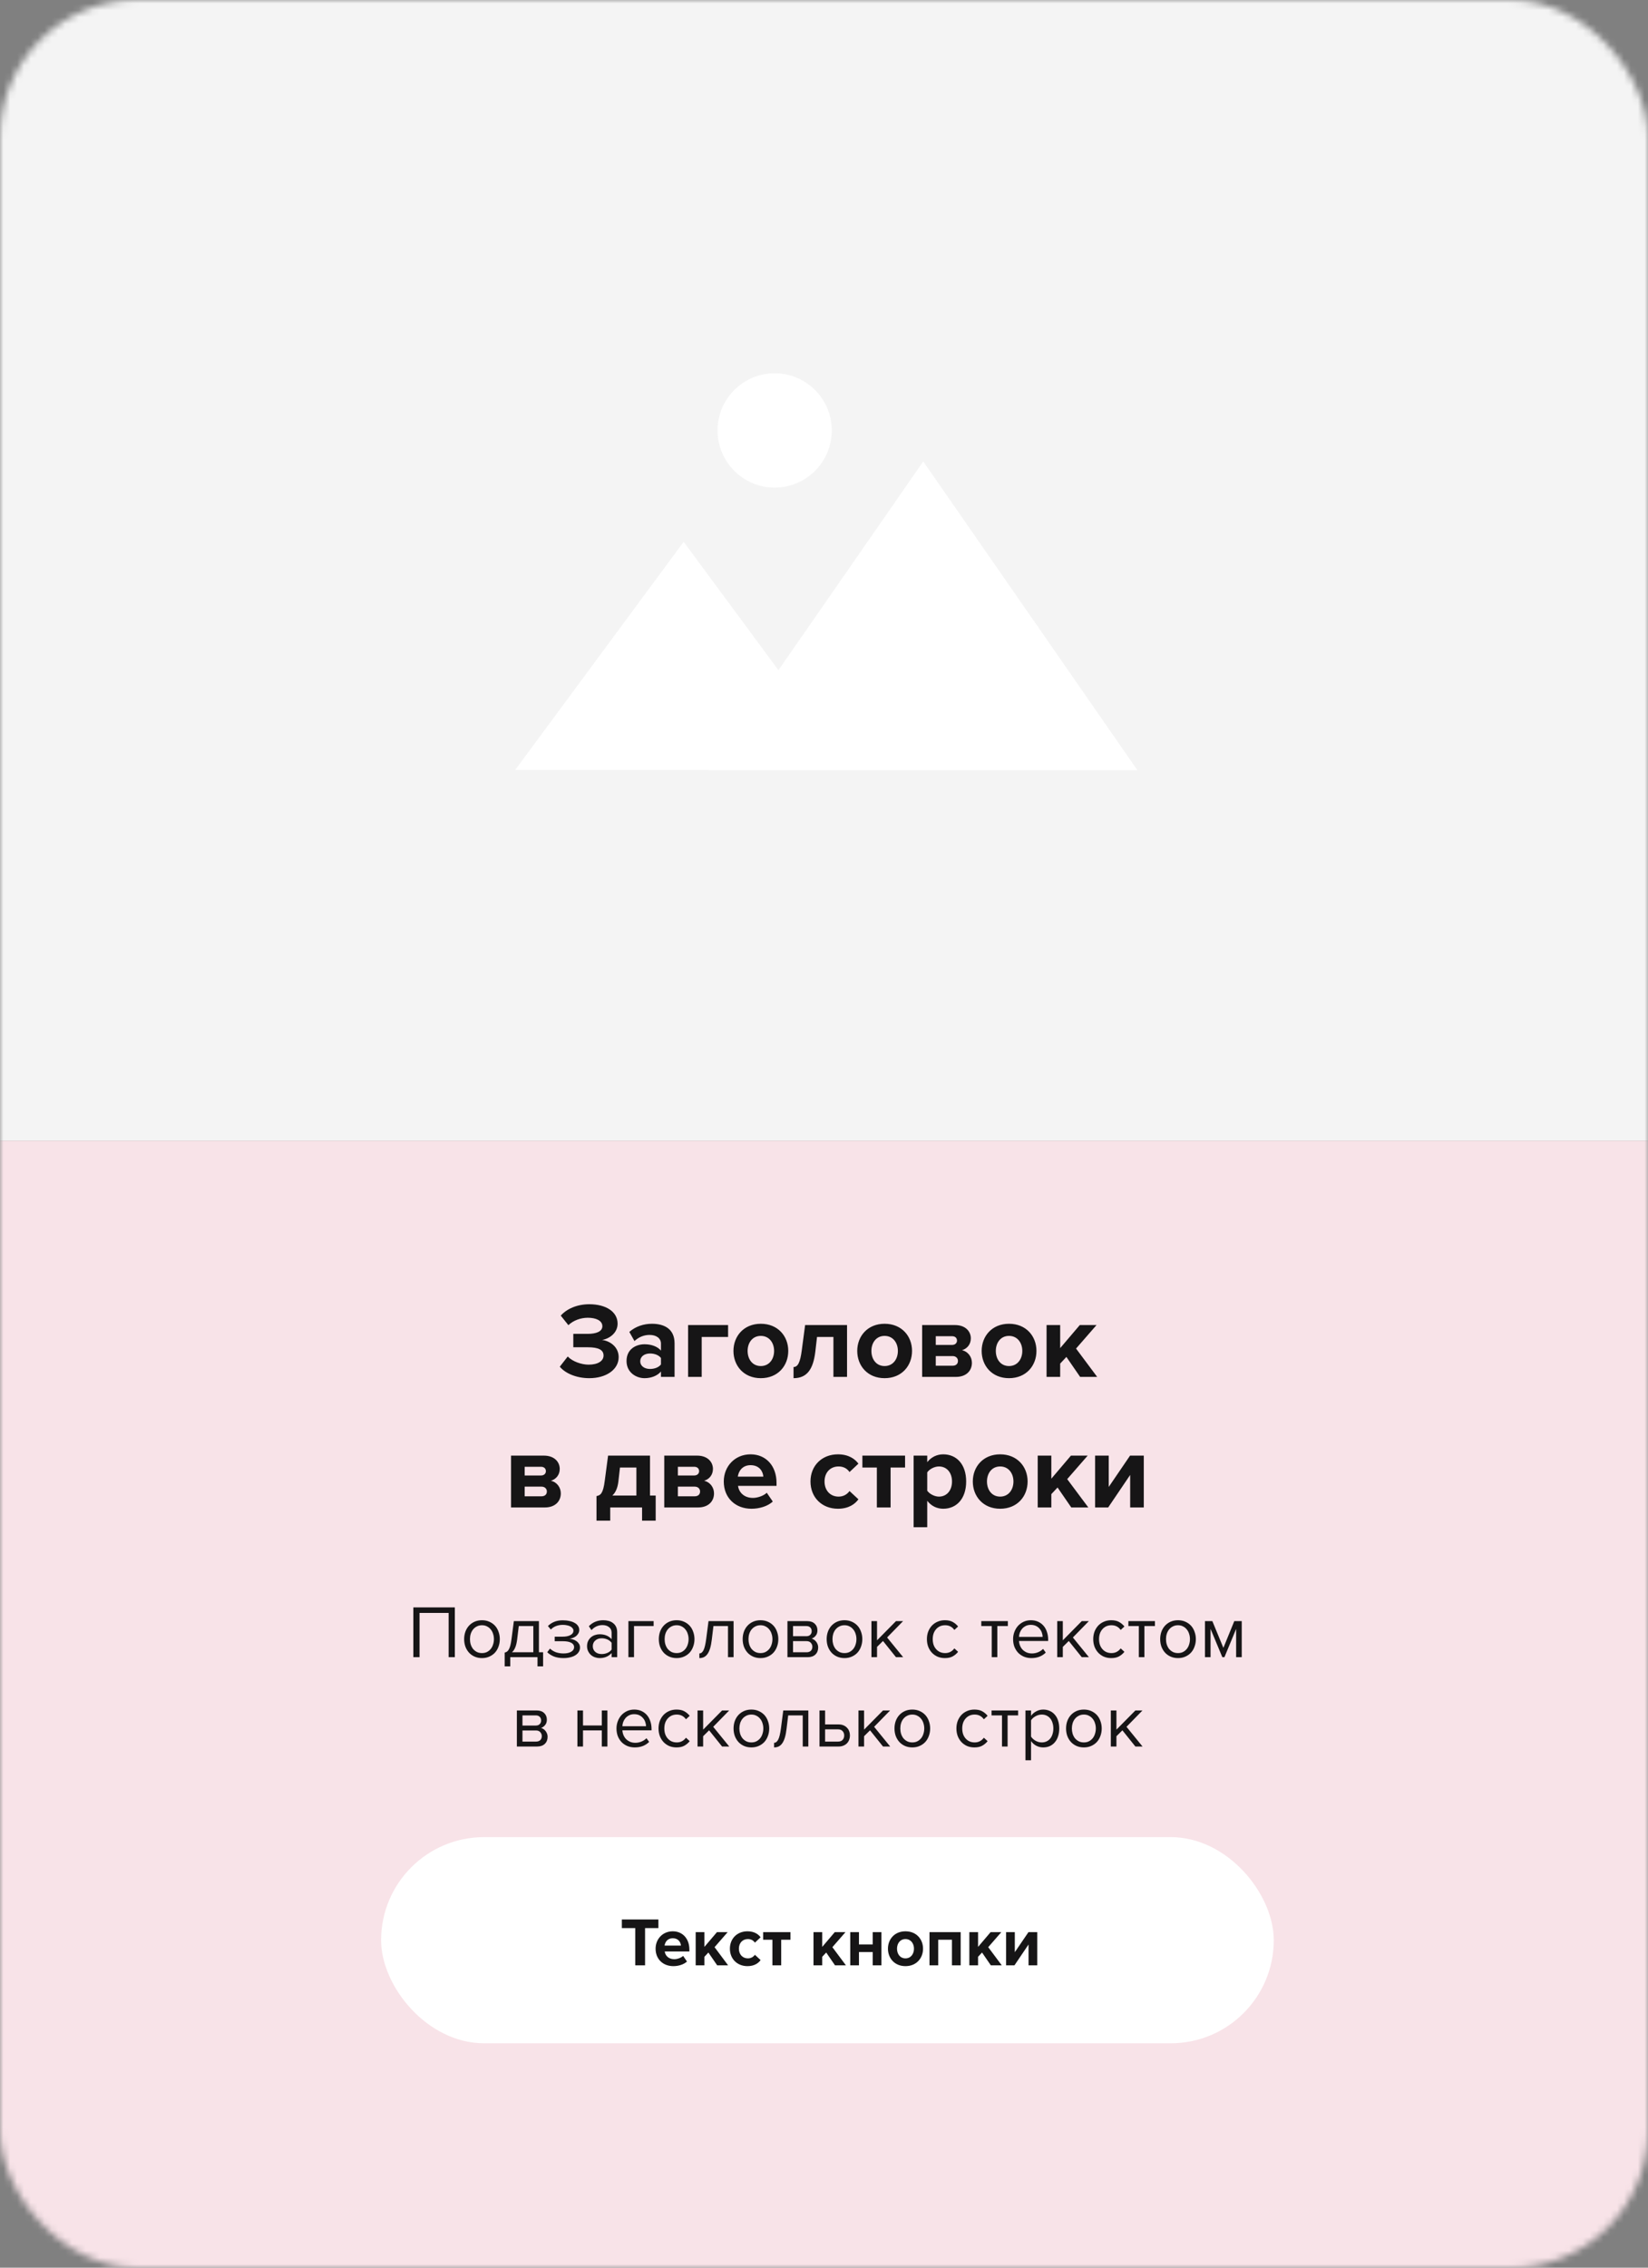 <?xml version="1.0" encoding="UTF-8"?> <svg xmlns="http://www.w3.org/2000/svg" width="240" height="330" viewBox="0 0 240 330" fill="none"><rect x="0" y="0" width="240" height="330" fill="#808080" stroke="none"/><mask id="mask0_2533_143" style="mask-type:alpha" maskUnits="userSpaceOnUse" x="0" y="0" width="240" height="330"><rect width="240" height="330" rx="20" fill="#F4F4F4"></rect></mask><g mask="url(#mask0_2533_143)"><rect width="241" height="166" transform="matrix(-1 0 0 1 241 0)" fill="#F4F4F4"></rect><path fill-rule="evenodd" clip-rule="evenodd" d="M112.813 70.956C108.22 70.956 104.496 67.232 104.496 62.639C104.496 58.045 108.22 54.321 112.813 54.321C117.406 54.321 121.13 58.045 121.13 62.639C121.13 67.232 117.406 70.956 112.813 70.956ZM134.452 67.15L113.366 97.526L99.562 78.85L75.023 112.049H103.284L103.26 112.084H165.645L134.452 67.15Z" fill="white"></path><rect width="241" height="165" transform="translate(0 166)" fill="#F8E3E8"></rect><path d="M85.818 200.558C83.897 200.558 82.289 199.824 81.523 198.887L82.679 197.403C83.397 198.153 84.709 198.59 85.724 198.59C87.099 198.59 87.895 198.044 87.895 197.263C87.895 196.435 87.161 196.06 85.6 196.06H83.491V194.108H85.6C86.833 194.108 87.723 193.764 87.723 192.999C87.723 192.172 86.786 191.765 85.6 191.765C84.584 191.765 83.507 192.14 82.773 192.843L81.664 191.453C82.507 190.5 83.991 189.798 85.818 189.798C88.254 189.798 89.941 190.891 89.941 192.624C89.941 193.936 88.817 194.795 87.677 194.998C88.723 195.108 90.097 195.935 90.097 197.497C90.097 199.293 88.301 200.558 85.818 200.558ZM98.239 200.371H96.256V199.59C95.741 200.199 94.85 200.558 93.867 200.558C92.664 200.558 91.243 199.746 91.243 198.059C91.243 196.294 92.664 195.623 93.867 195.623C94.866 195.623 95.756 195.951 96.256 196.544V195.529C96.256 194.764 95.6 194.264 94.6 194.264C93.788 194.264 93.039 194.561 92.398 195.154L91.649 193.827C92.57 193.015 93.757 192.64 94.944 192.64C96.662 192.64 98.239 193.327 98.239 195.498V200.371ZM94.663 199.215C95.303 199.215 95.928 198.996 96.256 198.559V197.622C95.928 197.185 95.303 196.966 94.663 196.966C93.882 196.966 93.242 197.372 93.242 198.106C93.242 198.809 93.882 199.215 94.663 199.215ZM106.032 192.827V194.561H102.19V200.371H100.207V192.827H106.032ZM110.797 200.558C108.314 200.558 106.814 198.746 106.814 196.591C106.814 194.452 108.314 192.64 110.797 192.64C113.296 192.64 114.795 194.452 114.795 196.591C114.795 198.746 113.296 200.558 110.797 200.558ZM110.797 198.793C112.031 198.793 112.733 197.778 112.733 196.591C112.733 195.42 112.031 194.405 110.797 194.405C109.563 194.405 108.876 195.42 108.876 196.591C108.876 197.778 109.563 198.793 110.797 198.793ZM115.563 200.558V198.934C116.173 198.934 116.532 198.309 116.766 196.482L117.25 192.827H123.356V200.371H121.373V194.561H118.984L118.734 196.716C118.421 199.324 117.484 200.558 115.563 200.558ZM128.824 200.558C126.341 200.558 124.841 198.746 124.841 196.591C124.841 194.452 126.341 192.64 128.824 192.64C131.323 192.64 132.822 194.452 132.822 196.591C132.822 198.746 131.323 200.558 128.824 200.558ZM128.824 198.793C130.058 198.793 130.76 197.778 130.76 196.591C130.76 195.42 130.058 194.405 128.824 194.405C127.59 194.405 126.903 195.42 126.903 196.591C126.903 197.778 127.59 198.793 128.824 198.793ZM139.213 200.371H134.293V192.827H139.072C140.603 192.827 141.383 193.749 141.383 194.764C141.383 195.67 140.806 196.279 140.103 196.482C140.931 196.669 141.54 197.419 141.54 198.325C141.54 199.465 140.728 200.371 139.213 200.371ZM138.729 198.746C139.213 198.746 139.509 198.481 139.509 198.044C139.509 197.669 139.228 197.341 138.729 197.341H136.277V198.746H138.729ZM138.666 195.717C139.103 195.717 139.369 195.436 139.369 195.092C139.369 194.717 139.103 194.452 138.666 194.452H136.277V195.717H138.666ZM146.942 200.558C144.459 200.558 142.96 198.746 142.96 196.591C142.96 194.452 144.459 192.64 146.942 192.64C149.441 192.64 150.94 194.452 150.94 196.591C150.94 198.746 149.441 200.558 146.942 200.558ZM146.942 198.793C148.176 198.793 148.879 197.778 148.879 196.591C148.879 195.42 148.176 194.405 146.942 194.405C145.708 194.405 145.021 195.42 145.021 196.591C145.021 197.778 145.708 198.793 146.942 198.793ZM159.783 200.371H157.3L155.301 197.466L154.395 198.434V200.371H152.412V192.827H154.395V196.185L157.253 192.827H159.689L156.706 196.248L159.783 200.371ZM79.344 219.371H74.424V211.827H79.203C80.734 211.827 81.515 212.749 81.515 213.764C81.515 214.67 80.937 215.279 80.234 215.482C81.062 215.669 81.671 216.419 81.671 217.325C81.671 218.465 80.859 219.371 79.344 219.371ZM78.86 217.746C79.344 217.746 79.641 217.481 79.641 217.044C79.641 216.669 79.359 216.341 78.86 216.341H76.408V217.746H78.86ZM78.797 214.717C79.234 214.717 79.5 214.436 79.5 214.092C79.5 213.717 79.234 213.452 78.797 213.452H76.408V214.717H78.797ZM86.868 221.292V217.715C87.477 217.606 87.837 217.309 88.071 215.482L88.555 211.827H94.661V217.637H95.489V221.292H93.506V219.371H88.867V221.292H86.868ZM90.288 213.561L90.054 215.607C89.945 216.528 89.648 217.2 89.18 217.637H92.678V213.561H90.288ZM101.656 219.371H96.737V211.827H101.516C103.046 211.827 103.827 212.749 103.827 213.764C103.827 214.67 103.249 215.279 102.547 215.482C103.374 215.669 103.983 216.419 103.983 217.325C103.983 218.465 103.171 219.371 101.656 219.371ZM101.172 217.746C101.656 217.746 101.953 217.481 101.953 217.044C101.953 216.669 101.672 216.341 101.172 216.341H98.72V217.746H101.172ZM101.11 214.717C101.547 214.717 101.813 214.436 101.813 214.092C101.813 213.717 101.547 213.452 101.11 213.452H98.72V214.717H101.11ZM109.433 219.558C107.137 219.558 105.404 218.012 105.404 215.591C105.404 213.405 107.012 211.64 109.308 211.64C111.557 211.64 113.087 213.327 113.087 215.794V216.232H107.481C107.606 217.184 108.371 217.981 109.652 217.981C110.292 217.981 111.182 217.7 111.666 217.231L112.541 218.512C111.791 219.199 110.604 219.558 109.433 219.558ZM111.166 214.888C111.12 214.17 110.62 213.217 109.308 213.217C108.074 213.217 107.543 214.139 107.449 214.888H111.166ZM122.03 219.558C119.703 219.558 118.032 217.918 118.032 215.591C118.032 213.28 119.703 211.64 122.03 211.64C123.576 211.64 124.513 212.312 125.013 212.999L123.716 214.217C123.357 213.686 122.811 213.405 122.123 213.405C120.921 213.405 120.078 214.279 120.078 215.591C120.078 216.903 120.921 217.793 122.123 217.793C122.811 217.793 123.357 217.481 123.716 216.981L125.013 218.184C124.513 218.886 123.576 219.558 122.03 219.558ZM129.698 219.371H127.699V213.561H125.591V211.827H131.806V213.561H129.698V219.371ZM137.361 219.558C136.47 219.558 135.643 219.183 135.034 218.402V222.244H133.05V211.827H135.034V212.78C135.611 212.046 136.439 211.64 137.361 211.64C139.297 211.64 140.703 213.077 140.703 215.591C140.703 218.106 139.297 219.558 137.361 219.558ZM136.736 217.793C137.876 217.793 138.641 216.903 138.641 215.591C138.641 214.295 137.876 213.405 136.736 213.405C136.096 213.405 135.362 213.78 135.034 214.264V216.934C135.362 217.403 136.096 217.793 136.736 217.793ZM145.654 219.558C143.17 219.558 141.671 217.746 141.671 215.591C141.671 213.452 143.17 211.64 145.654 211.64C148.152 211.64 149.652 213.452 149.652 215.591C149.652 217.746 148.152 219.558 145.654 219.558ZM145.654 217.793C146.887 217.793 147.59 216.778 147.59 215.591C147.59 214.42 146.887 213.405 145.654 213.405C144.42 213.405 143.733 214.42 143.733 215.591C143.733 216.778 144.42 217.793 145.654 217.793ZM158.494 219.371H156.011L154.012 216.466L153.106 217.434V219.371H151.123V211.827H153.106V215.185L155.964 211.827H158.401L155.418 215.248L158.494 219.371ZM161.386 219.371H159.481V211.827H161.464V216.388L164.572 211.827H166.571V219.371H164.588V214.639L161.386 219.371Z" fill="#161516"></path><path d="M65.336 241.161V234.718H61.099V241.161H60.197V233.914H66.238V241.161H65.336ZM70.191 241.291C69.793 241.291 69.431 241.219 69.105 241.074C68.786 240.929 68.515 240.733 68.29 240.487C68.066 240.234 67.892 239.94 67.769 239.607C67.653 239.274 67.595 238.915 67.595 238.532C67.595 238.155 67.653 237.8 67.769 237.467C67.892 237.126 68.066 236.833 68.29 236.587C68.515 236.341 68.786 236.145 69.105 236C69.431 235.855 69.793 235.783 70.191 235.783C70.59 235.783 70.948 235.855 71.267 236C71.593 236.145 71.868 236.341 72.093 236.587C72.317 236.833 72.487 237.126 72.603 237.467C72.726 237.8 72.788 238.155 72.788 238.532C72.788 238.915 72.726 239.274 72.603 239.607C72.487 239.94 72.317 240.234 72.093 240.487C71.868 240.733 71.593 240.929 71.267 241.074C70.948 241.219 70.59 241.291 70.191 241.291ZM70.191 240.563C70.474 240.563 70.72 240.509 70.93 240.4C71.147 240.284 71.328 240.136 71.473 239.955C71.625 239.766 71.738 239.549 71.81 239.303C71.89 239.057 71.93 238.799 71.93 238.532C71.93 238.264 71.89 238.01 71.81 237.771C71.738 237.525 71.625 237.311 71.473 237.13C71.328 236.942 71.147 236.793 70.93 236.685C70.72 236.569 70.474 236.511 70.191 236.511C69.909 236.511 69.659 236.569 69.442 236.685C69.224 236.793 69.04 236.942 68.888 237.13C68.743 237.311 68.63 237.525 68.551 237.771C68.478 238.01 68.442 238.264 68.442 238.532C68.442 238.799 68.478 239.057 68.551 239.303C68.63 239.549 68.743 239.766 68.888 239.955C69.04 240.136 69.224 240.284 69.442 240.4C69.659 240.509 69.909 240.563 70.191 240.563ZM73.497 240.487C73.62 240.465 73.729 240.422 73.823 240.357C73.924 240.292 74.015 240.186 74.094 240.042C74.181 239.897 74.257 239.701 74.323 239.455C74.388 239.209 74.446 238.89 74.496 238.499L74.833 235.913H78.484V240.444H79.092V242.497H78.277V241.161H74.312V242.497H73.497V240.487ZM75.311 238.597C75.246 239.096 75.148 239.491 75.018 239.781C74.895 240.071 74.739 240.292 74.551 240.444H77.669V236.63H75.55L75.311 238.597ZM82.064 241.291C81.535 241.291 81.072 241.215 80.673 241.063C80.282 240.904 79.956 240.693 79.695 240.433L80.097 239.911C80.344 240.143 80.633 240.32 80.967 240.444C81.307 240.559 81.673 240.617 82.064 240.617C82.535 240.617 82.908 240.534 83.183 240.368C83.465 240.201 83.607 239.98 83.607 239.705C83.607 239.546 83.563 239.412 83.476 239.303C83.389 239.187 83.27 239.096 83.118 239.031C82.973 238.959 82.799 238.908 82.596 238.879C82.401 238.85 82.187 238.836 81.955 238.836H80.782V238.173H81.955C82.172 238.173 82.375 238.155 82.564 238.119C82.752 238.082 82.915 238.028 83.052 237.956C83.197 237.883 83.31 237.793 83.389 237.684C83.469 237.575 83.509 237.445 83.509 237.293C83.509 237.17 83.469 237.058 83.389 236.956C83.31 236.848 83.201 236.757 83.063 236.685C82.933 236.612 82.774 236.558 82.585 236.522C82.397 236.478 82.194 236.456 81.977 236.456C81.245 236.456 80.659 236.681 80.217 237.13L79.793 236.63C80.04 236.377 80.34 236.174 80.695 236.022C81.05 235.87 81.466 235.794 81.944 235.794C82.299 235.794 82.621 235.826 82.911 235.892C83.208 235.949 83.462 236.04 83.672 236.163C83.889 236.279 84.056 236.424 84.171 236.598C84.295 236.772 84.356 236.971 84.356 237.195C84.356 237.391 84.309 237.565 84.215 237.717C84.128 237.869 84.016 237.999 83.878 238.108C83.741 238.209 83.588 238.292 83.422 238.358C83.255 238.416 83.096 238.455 82.944 238.477C83.096 238.492 83.259 238.524 83.433 238.575C83.614 238.626 83.78 238.705 83.933 238.814C84.085 238.915 84.211 239.046 84.313 239.205C84.414 239.357 84.465 239.542 84.465 239.759C84.465 239.976 84.41 240.179 84.302 240.368C84.193 240.556 84.034 240.719 83.824 240.856C83.621 240.994 83.371 241.099 83.074 241.172C82.777 241.251 82.441 241.291 82.064 241.291ZM89.068 241.161V240.563C88.626 241.048 88.046 241.291 87.329 241.291C87.105 241.291 86.884 241.255 86.667 241.182C86.449 241.11 86.254 241.001 86.08 240.856C85.906 240.704 85.765 240.52 85.656 240.302C85.548 240.085 85.493 239.835 85.493 239.553C85.493 239.263 85.548 239.01 85.656 238.792C85.765 238.575 85.906 238.394 86.08 238.249C86.254 238.104 86.449 237.999 86.667 237.934C86.884 237.862 87.105 237.825 87.329 237.825C87.692 237.825 88.017 237.883 88.307 237.999C88.604 238.115 88.858 238.296 89.068 238.542V237.597C89.068 237.242 88.941 236.971 88.687 236.782C88.441 236.587 88.126 236.489 87.742 236.489C87.127 236.489 86.591 236.732 86.134 237.217L85.754 236.652C86.312 236.073 87.011 235.783 87.851 235.783C88.126 235.783 88.387 235.815 88.633 235.881C88.879 235.946 89.093 236.051 89.274 236.196C89.462 236.333 89.611 236.514 89.719 236.739C89.828 236.963 89.882 237.235 89.882 237.554V241.161H89.068ZM87.623 240.704C87.912 240.704 88.184 240.65 88.438 240.541C88.698 240.433 88.908 240.27 89.068 240.052V239.064C88.908 238.847 88.698 238.684 88.438 238.575C88.184 238.466 87.912 238.412 87.623 238.412C87.239 238.412 86.927 238.521 86.688 238.738C86.449 238.948 86.33 239.223 86.33 239.564C86.33 239.897 86.449 240.172 86.688 240.389C86.927 240.599 87.239 240.704 87.623 240.704ZM95.188 236.63H92.331V241.161H91.516V235.913H95.188V236.63ZM98.54 241.291C98.142 241.291 97.78 241.219 97.454 241.074C97.135 240.929 96.863 240.733 96.639 240.487C96.414 240.234 96.24 239.94 96.117 239.607C96.001 239.274 95.944 238.915 95.944 238.532C95.944 238.155 96.001 237.8 96.117 237.467C96.24 237.126 96.414 236.833 96.639 236.587C96.863 236.341 97.135 236.145 97.454 236C97.78 235.855 98.142 235.783 98.54 235.783C98.938 235.783 99.297 235.855 99.616 236C99.942 236.145 100.217 236.341 100.441 236.587C100.666 236.833 100.836 237.126 100.952 237.467C101.075 237.8 101.137 238.155 101.137 238.532C101.137 238.915 101.075 239.274 100.952 239.607C100.836 239.94 100.666 240.234 100.441 240.487C100.217 240.733 99.942 240.929 99.616 241.074C99.297 241.219 98.938 241.291 98.54 241.291ZM98.54 240.563C98.823 240.563 99.069 240.509 99.279 240.4C99.496 240.284 99.677 240.136 99.822 239.955C99.974 239.766 100.086 239.549 100.159 239.303C100.239 239.057 100.278 238.799 100.278 238.532C100.278 238.264 100.239 238.01 100.159 237.771C100.086 237.525 99.974 237.311 99.822 237.13C99.677 236.942 99.496 236.793 99.279 236.685C99.069 236.569 98.823 236.511 98.54 236.511C98.258 236.511 98.008 236.569 97.79 236.685C97.573 236.793 97.388 236.942 97.236 237.13C97.091 237.311 96.979 237.525 96.9 237.771C96.827 238.01 96.791 238.264 96.791 238.532C96.791 238.799 96.827 239.057 96.9 239.303C96.979 239.549 97.091 239.766 97.236 239.955C97.388 240.136 97.573 240.284 97.79 240.4C98.008 240.509 98.258 240.563 98.54 240.563ZM101.846 240.617C102.092 240.617 102.295 240.458 102.454 240.139C102.613 239.821 102.744 239.274 102.845 238.499L103.182 235.913H106.832V241.161H106.018V236.63H103.899L103.66 238.597C103.602 239.089 103.522 239.506 103.421 239.846C103.32 240.186 103.193 240.465 103.041 240.683C102.896 240.893 102.722 241.048 102.519 241.15C102.324 241.244 102.099 241.291 101.846 241.291V240.617ZM110.752 241.291C110.353 241.291 109.991 241.219 109.665 241.074C109.347 240.929 109.075 240.733 108.85 240.487C108.626 240.234 108.452 239.94 108.329 239.607C108.213 239.274 108.155 238.915 108.155 238.532C108.155 238.155 108.213 237.8 108.329 237.467C108.452 237.126 108.626 236.833 108.85 236.587C109.075 236.341 109.347 236.145 109.665 236C109.991 235.855 110.353 235.783 110.752 235.783C111.15 235.783 111.509 235.855 111.827 236C112.153 236.145 112.428 236.341 112.653 236.587C112.877 236.833 113.048 237.126 113.164 237.467C113.287 237.8 113.348 238.155 113.348 238.532C113.348 238.915 113.287 239.274 113.164 239.607C113.048 239.94 112.877 240.234 112.653 240.487C112.428 240.733 112.153 240.929 111.827 241.074C111.509 241.219 111.15 241.291 110.752 241.291ZM110.752 240.563C111.034 240.563 111.28 240.509 111.49 240.4C111.708 240.284 111.889 240.136 112.034 239.955C112.186 239.766 112.298 239.549 112.37 239.303C112.45 239.057 112.49 238.799 112.49 238.532C112.49 238.264 112.45 238.01 112.37 237.771C112.298 237.525 112.186 237.311 112.034 237.13C111.889 236.942 111.708 236.793 111.49 236.685C111.28 236.569 111.034 236.511 110.752 236.511C110.469 236.511 110.219 236.569 110.002 236.685C109.785 236.793 109.6 236.942 109.448 237.13C109.303 237.311 109.191 237.525 109.111 237.771C109.039 238.01 109.003 238.264 109.003 238.532C109.003 238.799 109.039 239.057 109.111 239.303C109.191 239.549 109.303 239.766 109.448 239.955C109.6 240.136 109.785 240.284 110.002 240.4C110.219 240.509 110.469 240.563 110.752 240.563ZM114.677 241.161V235.913H117.566C118.03 235.913 118.392 236.04 118.653 236.293C118.914 236.54 119.044 236.862 119.044 237.26C119.044 237.579 118.957 237.84 118.783 238.043C118.617 238.245 118.421 238.383 118.197 238.455C118.327 238.492 118.45 238.55 118.566 238.629C118.682 238.709 118.783 238.807 118.87 238.923C118.957 239.039 119.026 239.165 119.077 239.303C119.127 239.44 119.153 239.585 119.153 239.737C119.153 240.165 119.019 240.509 118.751 240.77C118.483 241.03 118.106 241.161 117.621 241.161H114.677ZM117.458 240.444C117.719 240.444 117.925 240.375 118.077 240.237C118.229 240.092 118.305 239.893 118.305 239.64C118.305 239.43 118.233 239.241 118.088 239.075C117.943 238.908 117.733 238.825 117.458 238.825H115.491V240.444H117.458ZM117.425 238.108C117.679 238.108 117.871 238.039 118.001 237.901C118.139 237.764 118.207 237.59 118.207 237.38C118.207 237.148 118.139 236.967 118.001 236.837C117.871 236.699 117.679 236.63 117.425 236.63H115.491V238.108H117.425ZM122.985 241.291C122.586 241.291 122.224 241.219 121.898 241.074C121.579 240.929 121.308 240.733 121.083 240.487C120.859 240.234 120.685 239.94 120.562 239.607C120.446 239.274 120.388 238.915 120.388 238.532C120.388 238.155 120.446 237.8 120.562 237.467C120.685 237.126 120.859 236.833 121.083 236.587C121.308 236.341 121.579 236.145 121.898 236C122.224 235.855 122.586 235.783 122.985 235.783C123.383 235.783 123.741 235.855 124.06 236C124.386 236.145 124.661 236.341 124.886 236.587C125.11 236.833 125.28 237.126 125.396 237.467C125.52 237.8 125.581 238.155 125.581 238.532C125.581 238.915 125.52 239.274 125.396 239.607C125.28 239.94 125.11 240.234 124.886 240.487C124.661 240.733 124.386 240.929 124.06 241.074C123.741 241.219 123.383 241.291 122.985 241.291ZM122.985 240.563C123.267 240.563 123.513 240.509 123.723 240.4C123.941 240.284 124.122 240.136 124.267 239.955C124.419 239.766 124.531 239.549 124.603 239.303C124.683 239.057 124.723 238.799 124.723 238.532C124.723 238.264 124.683 238.01 124.603 237.771C124.531 237.525 124.419 237.311 124.267 237.13C124.122 236.942 123.941 236.793 123.723 236.685C123.513 236.569 123.267 236.511 122.985 236.511C122.702 236.511 122.452 236.569 122.235 236.685C122.018 236.793 121.833 236.942 121.681 237.13C121.536 237.311 121.424 237.525 121.344 237.771C121.272 238.01 121.235 238.264 121.235 238.532C121.235 238.799 121.272 239.057 121.344 239.303C121.424 239.549 121.536 239.766 121.681 239.955C121.833 240.136 122.018 240.284 122.235 240.4C122.452 240.509 122.702 240.563 122.985 240.563ZM130.484 241.161L128.593 238.803L127.724 239.661V241.161H126.909V235.913H127.724V238.705L130.484 235.913H131.516L129.191 238.292L131.527 241.161H130.484ZM137.605 241.291C137.214 241.291 136.855 241.222 136.529 241.085C136.211 240.94 135.936 240.744 135.704 240.498C135.479 240.252 135.302 239.962 135.171 239.629C135.048 239.288 134.987 238.923 134.987 238.532C134.987 238.14 135.048 237.778 135.171 237.445C135.302 237.112 135.479 236.822 135.704 236.576C135.936 236.33 136.211 236.138 136.529 236C136.855 235.855 137.214 235.783 137.605 235.783C138.083 235.783 138.471 235.87 138.767 236.044C139.072 236.217 139.325 236.435 139.528 236.695L138.985 237.195C138.811 236.956 138.612 236.782 138.387 236.674C138.17 236.565 137.924 236.511 137.648 236.511C137.366 236.511 137.113 236.561 136.888 236.663C136.671 236.764 136.482 236.906 136.323 237.087C136.164 237.268 136.041 237.481 135.954 237.728C135.874 237.974 135.834 238.242 135.834 238.532C135.834 238.821 135.874 239.093 135.954 239.346C136.041 239.593 136.164 239.806 136.323 239.987C136.482 240.168 136.671 240.31 136.888 240.411C137.113 240.512 137.366 240.563 137.648 240.563C138.199 240.563 138.644 240.335 138.985 239.879L139.528 240.378C139.325 240.639 139.072 240.856 138.767 241.03C138.471 241.204 138.083 241.291 137.605 241.291ZM144.427 241.161V236.63H142.906V235.913H146.774V236.63H145.242V241.161H144.427ZM150.21 241.291C149.819 241.291 149.461 241.226 149.135 241.095C148.809 240.958 148.527 240.77 148.287 240.531C148.056 240.284 147.871 239.995 147.733 239.661C147.603 239.321 147.538 238.944 147.538 238.532C147.538 238.155 147.603 237.8 147.733 237.467C147.864 237.126 148.041 236.833 148.266 236.587C148.498 236.341 148.769 236.145 149.081 236C149.399 235.855 149.747 235.783 150.124 235.783C150.522 235.783 150.877 235.855 151.188 236C151.5 236.145 151.764 236.344 151.981 236.598C152.199 236.851 152.362 237.152 152.47 237.499C152.586 237.84 152.644 238.206 152.644 238.597V238.803H148.396C148.411 239.049 148.465 239.285 148.559 239.509C148.653 239.727 148.78 239.919 148.939 240.085C149.106 240.244 149.301 240.375 149.526 240.476C149.751 240.57 150.004 240.617 150.287 240.617C150.591 240.617 150.884 240.559 151.167 240.444C151.449 240.328 151.695 240.165 151.905 239.955L152.296 240.487C152.036 240.748 151.731 240.947 151.384 241.085C151.036 241.222 150.645 241.291 150.21 241.291ZM151.84 238.206C151.84 238.01 151.804 237.811 151.731 237.608C151.666 237.398 151.561 237.21 151.416 237.043C151.279 236.869 151.101 236.728 150.884 236.619C150.667 236.511 150.41 236.456 150.113 236.456C149.83 236.456 149.584 236.511 149.374 236.619C149.164 236.728 148.986 236.866 148.842 237.032C148.704 237.199 148.595 237.387 148.516 237.597C148.443 237.8 148.403 238.003 148.396 238.206H151.84ZM157.538 241.161L155.648 238.803L154.779 239.661V241.161H153.964V235.913H154.779V238.705L157.538 235.913H158.57L156.245 238.292L158.581 241.161H157.538ZM161.827 241.291C161.436 241.291 161.077 241.222 160.751 241.085C160.432 240.94 160.157 240.744 159.925 240.498C159.701 240.252 159.523 239.962 159.393 239.629C159.27 239.288 159.208 238.923 159.208 238.532C159.208 238.14 159.27 237.778 159.393 237.445C159.523 237.112 159.701 236.822 159.925 236.576C160.157 236.33 160.432 236.138 160.751 236C161.077 235.855 161.436 235.783 161.827 235.783C162.305 235.783 162.692 235.87 162.989 236.044C163.293 236.217 163.547 236.435 163.75 236.695L163.206 237.195C163.033 236.956 162.833 236.782 162.609 236.674C162.392 236.565 162.145 236.511 161.87 236.511C161.588 236.511 161.334 236.561 161.11 236.663C160.892 236.764 160.704 236.906 160.545 237.087C160.385 237.268 160.262 237.481 160.175 237.728C160.096 237.974 160.056 238.242 160.056 238.532C160.056 238.821 160.096 239.093 160.175 239.346C160.262 239.593 160.385 239.806 160.545 239.987C160.704 240.168 160.892 240.31 161.11 240.411C161.334 240.512 161.588 240.563 161.87 240.563C162.421 240.563 162.866 240.335 163.206 239.879L163.75 240.378C163.547 240.639 163.293 240.856 162.989 241.03C162.692 241.204 162.305 241.291 161.827 241.291ZM165.848 241.161V236.63H164.327V235.913H168.194V236.63H166.662V241.161H165.848ZM171.555 241.291C171.157 241.291 170.795 241.219 170.469 241.074C170.15 240.929 169.878 240.733 169.654 240.487C169.429 240.234 169.256 239.94 169.132 239.607C169.017 239.274 168.959 238.915 168.959 238.532C168.959 238.155 169.017 237.8 169.132 237.467C169.256 237.126 169.429 236.833 169.654 236.587C169.878 236.341 170.15 236.145 170.469 236C170.795 235.855 171.157 235.783 171.555 235.783C171.953 235.783 172.312 235.855 172.631 236C172.957 236.145 173.232 236.341 173.456 236.587C173.681 236.833 173.851 237.126 173.967 237.467C174.09 237.8 174.152 238.155 174.152 238.532C174.152 238.915 174.09 239.274 173.967 239.607C173.851 239.94 173.681 240.234 173.456 240.487C173.232 240.733 172.957 240.929 172.631 241.074C172.312 241.219 171.953 241.291 171.555 241.291ZM171.555 240.563C171.838 240.563 172.084 240.509 172.294 240.4C172.511 240.284 172.692 240.136 172.837 239.955C172.989 239.766 173.101 239.549 173.174 239.303C173.254 239.057 173.293 238.799 173.293 238.532C173.293 238.264 173.254 238.01 173.174 237.771C173.101 237.525 172.989 237.311 172.837 237.13C172.692 236.942 172.511 236.793 172.294 236.685C172.084 236.569 171.838 236.511 171.555 236.511C171.273 236.511 171.023 236.569 170.805 236.685C170.588 236.793 170.404 236.942 170.251 237.13C170.107 237.311 169.994 237.525 169.915 237.771C169.842 238.01 169.806 238.264 169.806 238.532C169.806 238.799 169.842 239.057 169.915 239.303C169.994 239.549 170.107 239.766 170.251 239.955C170.404 240.136 170.588 240.284 170.805 240.4C171.023 240.509 171.273 240.563 171.555 240.563ZM180.021 241.161V237.043L178.316 241.161H178.011L176.295 237.043V241.161H175.48V235.913H176.556L178.163 239.803L179.75 235.913H180.836V241.161H180.021ZM75.273 254.161V248.913H78.162C78.626 248.913 78.988 249.04 79.249 249.293C79.51 249.54 79.64 249.862 79.64 250.26C79.64 250.579 79.553 250.84 79.379 251.043C79.213 251.245 79.017 251.383 78.793 251.455C78.923 251.492 79.046 251.55 79.162 251.629C79.278 251.709 79.379 251.807 79.466 251.923C79.553 252.039 79.622 252.165 79.673 252.303C79.723 252.44 79.749 252.585 79.749 252.737C79.749 253.165 79.615 253.509 79.347 253.77C79.079 254.03 78.702 254.161 78.217 254.161H75.273ZM78.054 253.444C78.315 253.444 78.521 253.375 78.673 253.237C78.825 253.092 78.901 252.893 78.901 252.64C78.901 252.43 78.829 252.241 78.684 252.075C78.539 251.908 78.329 251.825 78.054 251.825H76.087V253.444H78.054ZM78.021 251.108C78.275 251.108 78.467 251.039 78.597 250.901C78.735 250.764 78.803 250.59 78.803 250.38C78.803 250.148 78.735 249.967 78.597 249.837C78.467 249.699 78.275 249.63 78.021 249.63H76.087V251.108H78.021ZM84.089 254.161V248.913H84.904V251.097H87.642V248.913H88.457V254.161H87.642V251.814H84.904V254.161H84.089ZM92.452 254.291C92.061 254.291 91.702 254.226 91.376 254.095C91.05 253.958 90.768 253.77 90.529 253.531C90.297 253.284 90.112 252.995 89.975 252.661C89.845 252.321 89.779 251.944 89.779 251.532C89.779 251.155 89.845 250.8 89.975 250.467C90.105 250.126 90.283 249.833 90.507 249.587C90.739 249.341 91.011 249.145 91.322 249C91.641 248.855 91.988 248.783 92.365 248.783C92.763 248.783 93.118 248.855 93.43 249C93.741 249.145 94.006 249.344 94.223 249.598C94.44 249.851 94.603 250.152 94.712 250.499C94.828 250.84 94.886 251.206 94.886 251.597V251.803H90.638C90.652 252.049 90.707 252.285 90.801 252.509C90.895 252.727 91.022 252.919 91.181 253.085C91.347 253.244 91.543 253.375 91.767 253.476C91.992 253.57 92.246 253.617 92.528 253.617C92.832 253.617 93.126 253.559 93.408 253.444C93.691 253.328 93.937 253.165 94.147 252.955L94.538 253.487C94.277 253.748 93.973 253.947 93.625 254.085C93.278 254.222 92.886 254.291 92.452 254.291ZM94.082 251.206C94.082 251.01 94.045 250.811 93.973 250.608C93.908 250.398 93.803 250.21 93.658 250.043C93.52 249.869 93.343 249.728 93.126 249.619C92.908 249.511 92.651 249.456 92.354 249.456C92.072 249.456 91.826 249.511 91.615 249.619C91.405 249.728 91.228 249.866 91.083 250.032C90.945 250.199 90.837 250.387 90.757 250.597C90.685 250.8 90.645 251.003 90.638 251.206H94.082ZM98.519 254.291C98.128 254.291 97.77 254.222 97.444 254.085C97.125 253.94 96.85 253.744 96.618 253.498C96.394 253.252 96.216 252.962 96.086 252.629C95.963 252.288 95.901 251.923 95.901 251.532C95.901 251.14 95.963 250.778 96.086 250.445C96.216 250.112 96.394 249.822 96.618 249.576C96.85 249.33 97.125 249.138 97.444 249C97.77 248.855 98.128 248.783 98.519 248.783C98.997 248.783 99.385 248.87 99.682 249.044C99.986 249.217 100.24 249.435 100.442 249.695L99.899 250.195C99.725 249.956 99.526 249.782 99.302 249.674C99.084 249.565 98.838 249.511 98.563 249.511C98.28 249.511 98.027 249.561 97.802 249.663C97.585 249.764 97.397 249.906 97.237 250.087C97.078 250.268 96.955 250.481 96.868 250.728C96.788 250.974 96.749 251.242 96.749 251.532C96.749 251.821 96.788 252.093 96.868 252.346C96.955 252.593 97.078 252.806 97.237 252.987C97.397 253.168 97.585 253.31 97.802 253.411C98.027 253.512 98.28 253.563 98.563 253.563C99.113 253.563 99.559 253.335 99.899 252.879L100.442 253.378C100.24 253.639 99.986 253.856 99.682 254.03C99.385 254.204 98.997 254.291 98.519 254.291ZM105.159 254.161L103.268 251.803L102.399 252.661V254.161H101.584V248.913H102.399V251.705L105.159 248.913H106.191L103.866 251.292L106.202 254.161H105.159ZM109.425 254.291C109.027 254.291 108.665 254.219 108.339 254.074C108.02 253.929 107.749 253.733 107.524 253.487C107.3 253.234 107.126 252.94 107.003 252.607C106.887 252.274 106.829 251.915 106.829 251.532C106.829 251.155 106.887 250.8 107.003 250.467C107.126 250.126 107.3 249.833 107.524 249.587C107.749 249.341 108.02 249.145 108.339 249C108.665 248.855 109.027 248.783 109.425 248.783C109.824 248.783 110.182 248.855 110.501 249C110.827 249.145 111.102 249.341 111.327 249.587C111.551 249.833 111.721 250.126 111.837 250.467C111.96 250.8 112.022 251.155 112.022 251.532C112.022 251.915 111.96 252.274 111.837 252.607C111.721 252.94 111.551 253.234 111.327 253.487C111.102 253.733 110.827 253.929 110.501 254.074C110.182 254.219 109.824 254.291 109.425 254.291ZM109.425 253.563C109.708 253.563 109.954 253.509 110.164 253.4C110.382 253.284 110.563 253.136 110.707 252.955C110.86 252.766 110.972 252.549 111.044 252.303C111.124 252.057 111.164 251.799 111.164 251.532C111.164 251.264 111.124 251.01 111.044 250.771C110.972 250.525 110.86 250.311 110.707 250.13C110.563 249.942 110.382 249.793 110.164 249.685C109.954 249.569 109.708 249.511 109.425 249.511C109.143 249.511 108.893 249.569 108.676 249.685C108.459 249.793 108.274 249.942 108.122 250.13C107.977 250.311 107.865 250.525 107.785 250.771C107.713 251.01 107.676 251.264 107.676 251.532C107.676 251.799 107.713 252.057 107.785 252.303C107.865 252.549 107.977 252.766 108.122 252.955C108.274 253.136 108.459 253.284 108.676 253.4C108.893 253.509 109.143 253.563 109.425 253.563ZM112.731 253.617C112.977 253.617 113.18 253.458 113.339 253.139C113.499 252.821 113.629 252.274 113.731 251.499L114.067 248.913H117.718V254.161H116.903V249.63H114.784L114.545 251.597C114.487 252.089 114.408 252.506 114.306 252.846C114.205 253.186 114.078 253.465 113.926 253.683C113.781 253.893 113.607 254.048 113.405 254.15C113.209 254.244 112.985 254.291 112.731 254.291V253.617ZM120.16 248.913V250.945H122.126C122.394 250.945 122.629 250.988 122.832 251.075C123.042 251.162 123.216 251.282 123.354 251.434C123.499 251.579 123.604 251.749 123.669 251.944C123.741 252.133 123.777 252.335 123.777 252.553C123.777 252.77 123.741 252.976 123.669 253.172C123.596 253.368 123.491 253.538 123.354 253.683C123.216 253.827 123.042 253.943 122.832 254.03C122.629 254.117 122.394 254.161 122.126 254.161H119.345V248.913H120.16ZM120.16 251.662V253.444H122.039C122.336 253.444 122.561 253.36 122.713 253.194C122.865 253.027 122.941 252.813 122.941 252.553C122.941 252.299 122.865 252.089 122.713 251.923C122.568 251.749 122.343 251.662 122.039 251.662H120.16ZM128.595 254.161L126.705 251.803L125.836 252.661V254.161H125.021V248.913H125.836V251.705L128.595 248.913H129.627L127.302 251.292L129.638 254.161H128.595ZM132.862 254.291C132.464 254.291 132.102 254.219 131.776 254.074C131.457 253.929 131.185 253.733 130.961 253.487C130.736 253.234 130.562 252.94 130.439 252.607C130.323 252.274 130.265 251.915 130.265 251.532C130.265 251.155 130.323 250.8 130.439 250.467C130.562 250.126 130.736 249.833 130.961 249.587C131.185 249.341 131.457 249.145 131.776 249C132.102 248.855 132.464 248.783 132.862 248.783C133.26 248.783 133.619 248.855 133.938 249C134.264 249.145 134.539 249.341 134.763 249.587C134.988 249.833 135.158 250.126 135.274 250.467C135.397 250.8 135.459 251.155 135.459 251.532C135.459 251.915 135.397 252.274 135.274 252.607C135.158 252.94 134.988 253.234 134.763 253.487C134.539 253.733 134.264 253.929 133.938 254.074C133.619 254.219 133.26 254.291 132.862 254.291ZM132.862 253.563C133.144 253.563 133.391 253.509 133.601 253.4C133.818 253.284 133.999 253.136 134.144 252.955C134.296 252.766 134.408 252.549 134.481 252.303C134.56 252.057 134.6 251.799 134.6 251.532C134.6 251.264 134.56 251.01 134.481 250.771C134.408 250.525 134.296 250.311 134.144 250.13C133.999 249.942 133.818 249.793 133.601 249.685C133.391 249.569 133.144 249.511 132.862 249.511C132.58 249.511 132.33 249.569 132.112 249.685C131.895 249.793 131.71 249.942 131.558 250.13C131.413 250.311 131.301 250.525 131.222 250.771C131.149 251.01 131.113 251.264 131.113 251.532C131.113 251.799 131.149 252.057 131.222 252.303C131.301 252.549 131.413 252.766 131.558 252.955C131.71 253.136 131.895 253.284 132.112 253.4C132.33 253.509 132.58 253.563 132.862 253.563ZM141.902 254.291C141.511 254.291 141.152 254.222 140.826 254.085C140.508 253.94 140.232 253.744 140.001 253.498C139.776 253.252 139.599 252.962 139.468 252.629C139.345 252.288 139.284 251.923 139.284 251.532C139.284 251.14 139.345 250.778 139.468 250.445C139.599 250.112 139.776 249.822 140.001 249.576C140.232 249.33 140.508 249.138 140.826 249C141.152 248.855 141.511 248.783 141.902 248.783C142.38 248.783 142.767 248.87 143.064 249.044C143.369 249.217 143.622 249.435 143.825 249.695L143.282 250.195C143.108 249.956 142.909 249.782 142.684 249.674C142.467 249.565 142.221 249.511 141.945 249.511C141.663 249.511 141.409 249.561 141.185 249.663C140.968 249.764 140.779 249.906 140.62 250.087C140.461 250.268 140.337 250.481 140.251 250.728C140.171 250.974 140.131 251.242 140.131 251.532C140.131 251.821 140.171 252.093 140.251 252.346C140.337 252.593 140.461 252.806 140.62 252.987C140.779 253.168 140.968 253.31 141.185 253.411C141.409 253.512 141.663 253.563 141.945 253.563C142.496 253.563 142.941 253.335 143.282 252.879L143.825 253.378C143.622 253.639 143.369 253.856 143.064 254.03C142.767 254.204 142.38 254.291 141.902 254.291ZM145.923 254.161V249.63H144.402V248.913H148.27V249.63H146.738V254.161H145.923ZM151.924 254.291C151.562 254.291 151.228 254.211 150.924 254.052C150.62 253.893 150.363 253.665 150.153 253.368V256.16H149.338V248.913H150.153V249.695C150.341 249.427 150.591 249.21 150.902 249.044C151.214 248.87 151.554 248.783 151.924 248.783C152.271 248.783 152.586 248.848 152.869 248.978C153.159 249.102 153.405 249.283 153.608 249.522C153.818 249.753 153.977 250.039 154.086 250.38C154.202 250.72 154.259 251.104 154.259 251.532C154.259 251.959 154.202 252.343 154.086 252.683C153.977 253.024 153.818 253.313 153.608 253.552C153.405 253.791 153.159 253.976 152.869 254.106C152.586 254.229 152.271 254.291 151.924 254.291ZM151.717 253.563C151.978 253.563 152.213 253.512 152.423 253.411C152.633 253.31 152.811 253.168 152.956 252.987C153.101 252.806 153.209 252.593 153.282 252.346C153.361 252.093 153.401 251.821 153.401 251.532C153.401 251.242 153.361 250.974 153.282 250.728C153.209 250.481 153.101 250.268 152.956 250.087C152.811 249.906 152.633 249.764 152.423 249.663C152.213 249.561 151.978 249.511 151.717 249.511C151.391 249.511 151.084 249.594 150.794 249.761C150.511 249.92 150.298 250.116 150.153 250.347V252.716C150.298 252.947 150.511 253.147 150.794 253.313C151.084 253.48 151.391 253.563 151.717 253.563ZM157.848 254.291C157.449 254.291 157.087 254.219 156.761 254.074C156.442 253.929 156.171 253.733 155.946 253.487C155.722 253.234 155.548 252.94 155.425 252.607C155.309 252.274 155.251 251.915 155.251 251.532C155.251 251.155 155.309 250.8 155.425 250.467C155.548 250.126 155.722 249.833 155.946 249.587C156.171 249.341 156.442 249.145 156.761 249C157.087 248.855 157.449 248.783 157.848 248.783C158.246 248.783 158.604 248.855 158.923 249C159.249 249.145 159.524 249.341 159.749 249.587C159.973 249.833 160.144 250.126 160.259 250.467C160.383 250.8 160.444 251.155 160.444 251.532C160.444 251.915 160.383 252.274 160.259 252.607C160.144 252.94 159.973 253.234 159.749 253.487C159.524 253.733 159.249 253.929 158.923 254.074C158.604 254.219 158.246 254.291 157.848 254.291ZM157.848 253.563C158.13 253.563 158.376 253.509 158.586 253.4C158.804 253.284 158.985 253.136 159.13 252.955C159.282 252.766 159.394 252.549 159.466 252.303C159.546 252.057 159.586 251.799 159.586 251.532C159.586 251.264 159.546 251.01 159.466 250.771C159.394 250.525 159.282 250.311 159.13 250.13C158.985 249.942 158.804 249.793 158.586 249.685C158.376 249.569 158.13 249.511 157.848 249.511C157.565 249.511 157.315 249.569 157.098 249.685C156.881 249.793 156.696 249.942 156.544 250.13C156.399 250.311 156.287 250.525 156.207 250.771C156.135 251.01 156.098 251.264 156.098 251.532C156.098 251.799 156.135 252.057 156.207 252.303C156.287 252.549 156.399 252.766 156.544 252.955C156.696 253.136 156.881 253.284 157.098 253.4C157.315 253.509 157.565 253.563 157.848 253.563ZM165.347 254.161L163.456 251.803L162.587 252.661V254.161H161.772V248.913H162.587V251.705L165.347 248.913H166.379L164.054 251.292L166.39 254.161H165.347Z" fill="#161516"></path><rect x="55.5" y="267.346" width="130" height="30" rx="15" fill="white"></rect><path d="M93.942 286H92.511V280.58H90.561V279.33H95.882V280.58H93.942V286ZM98.055 286.12C96.585 286.12 95.475 285.13 95.475 283.58C95.475 282.18 96.505 281.05 97.975 281.05C99.415 281.05 100.395 282.13 100.395 283.71V283.99H96.805C96.885 284.6 97.375 285.11 98.195 285.11C98.605 285.11 99.175 284.93 99.485 284.63L100.045 285.45C99.565 285.89 98.805 286.12 98.055 286.12ZM99.165 283.13C99.135 282.67 98.815 282.06 97.975 282.06C97.185 282.06 96.845 282.65 96.785 283.13H99.165ZM106.033 286H104.443L103.163 284.14L102.583 284.76V286H101.313V281.17H102.583V283.32L104.413 281.17H105.973L104.063 283.36L106.033 286ZM108.856 286.12C107.366 286.12 106.296 285.07 106.296 283.58C106.296 282.1 107.366 281.05 108.856 281.05C109.846 281.05 110.446 281.48 110.766 281.92L109.936 282.7C109.706 282.36 109.356 282.18 108.916 282.18C108.146 282.18 107.606 282.74 107.606 283.58C107.606 284.42 108.146 284.99 108.916 284.99C109.356 284.99 109.706 284.79 109.936 284.47L110.766 285.24C110.446 285.69 109.846 286.12 108.856 286.12ZM113.766 286H112.486V282.28H111.136V281.17H115.116V282.28H113.766V286ZM123.191 286H121.601L120.321 284.14L119.741 284.76V286H118.471V281.17H119.741V283.32L121.571 281.17H123.131L121.221 283.36L123.191 286ZM125.092 286H123.822V281.17H125.092V282.96H127.092V281.17H128.362V286H127.092V284.07H125.092V286ZM131.863 286.12C130.273 286.12 129.313 284.96 129.313 283.58C129.313 282.21 130.273 281.05 131.863 281.05C133.463 281.05 134.423 282.21 134.423 283.58C134.423 284.96 133.463 286.12 131.863 286.12ZM131.863 284.99C132.653 284.99 133.103 284.34 133.103 283.58C133.103 282.83 132.653 282.18 131.863 282.18C131.073 282.18 130.633 282.83 130.633 283.58C130.633 284.34 131.073 284.99 131.863 284.99ZM139.905 286H138.635V282.28H136.635V286H135.365V281.17H139.905V286ZM145.886 286H144.296L143.016 284.14L142.436 284.76V286H141.166V281.17H142.436V283.32L144.266 281.17H145.826L143.916 283.36L145.886 286ZM147.738 286H146.518V281.17H147.788V284.09L149.778 281.17H151.058V286H149.788V282.97L147.738 286Z" fill="#161516"></path></g></svg> 